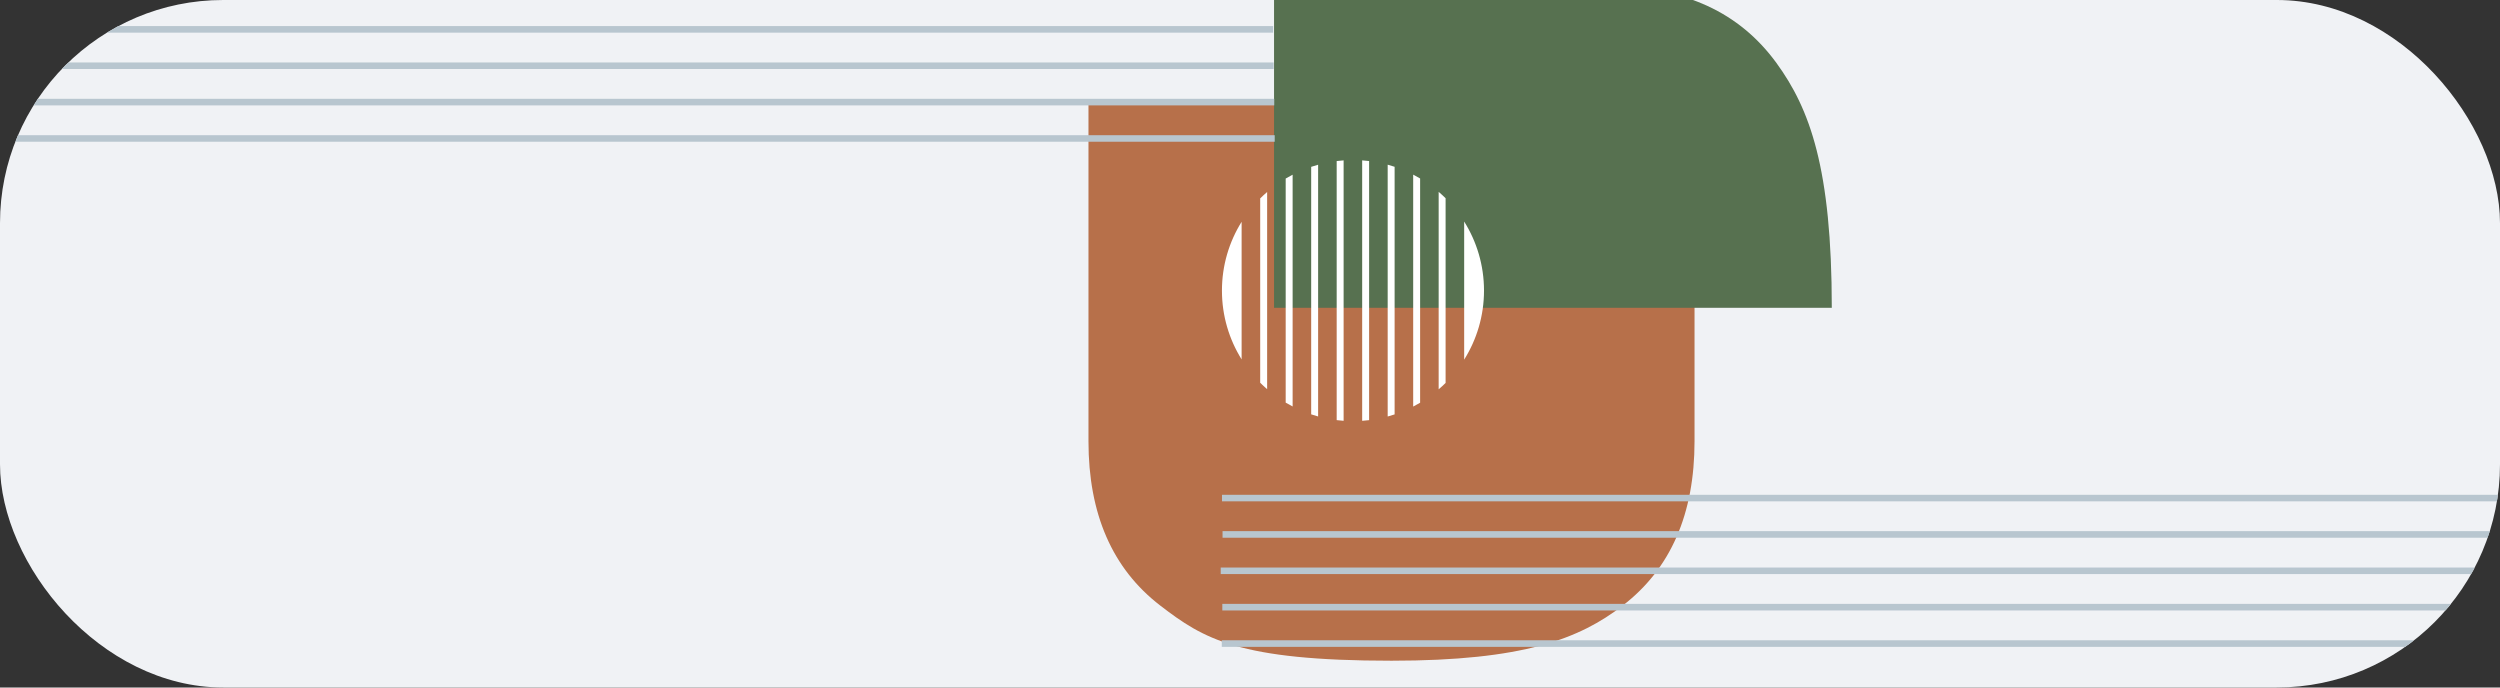 <?xml version="1.0" encoding="UTF-8"?> <svg xmlns="http://www.w3.org/2000/svg" width="280" height="77" viewBox="0 0 280 77" fill="none"><rect x="0" y="0" width="280" height="77" fill="#333333" stroke="none"/> <g clip-path="url(#clip0_208_458)"> <rect width="280" height="77" rx="25" fill="#F0F2F5"></rect> <path d="M189.788 11.744V49.415C189.788 57.57 187.106 63.706 181.748 67.823C176.892 71.553 170.613 74 155.849 74C138.73 74 134.805 71.553 129.949 67.823C124.591 63.706 121.909 57.57 121.909 49.415L121.909 11.744H189.788Z" fill="#B7704A"></path> <path d="M142.693 -1.458H180.492C188.675 -1.458 194.831 1.381 198.963 7.055C202.705 12.196 205.161 18.845 205.161 34.475H142.693V-1.458Z" fill="#577150"></path> <path d="M150.485 17.962C150.224 17.98 149.965 18.006 149.708 18.038V47.054C149.965 47.086 150.224 47.111 150.485 47.129V17.962Z" fill="white"></path> <path d="M147.629 18.45C147.366 18.521 147.108 18.601 146.852 18.686V46.407C147.108 46.492 147.366 46.572 147.629 46.644V18.45Z" fill="white"></path> <path d="M144.774 19.566C144.51 19.703 144.251 19.845 143.997 19.997V45.094C144.251 45.246 144.511 45.389 144.774 45.525V19.566Z" fill="white"></path> <path d="M161.13 43.604C161.396 43.374 161.658 43.138 161.907 42.889V22.202C161.658 21.954 161.396 21.718 161.13 21.487V43.604Z" fill="white"></path> <path d="M141.919 43.588V21.504C141.652 21.735 141.391 21.973 141.142 22.222V42.869C141.391 43.119 141.651 43.356 141.919 43.588Z" fill="white"></path> <path d="M139.061 24.841C137.667 27.079 136.858 29.718 136.858 32.546C136.858 35.374 137.666 38.013 139.061 40.252V24.841Z" fill="white"></path> <path d="M159.053 19.988C158.799 19.837 158.539 19.694 158.276 19.558V45.536C158.54 45.399 158.8 45.258 159.053 45.106V19.988Z" fill="white"></path> <path d="M153.34 18.036C153.084 18.004 152.825 17.979 152.563 17.961V47.131C152.825 47.113 153.084 47.088 153.34 47.056V18.036Z" fill="white"></path> <path d="M163.987 40.28C165.393 38.036 166.209 35.386 166.209 32.546C166.209 29.705 165.393 27.056 163.987 24.812V40.28Z" fill="white"></path> <path d="M156.197 18.68C155.941 18.594 155.682 18.515 155.42 18.444V46.649C155.682 46.578 155.941 46.498 156.197 46.413V18.68Z" fill="white"></path> <path d="M136.839 71.708V72.446H339.197V71.708H136.839Z" fill="#B8C6CF"></path> <path d="M136.899 67.633V68.371H339.257V67.633H136.899Z" fill="#B8C6CF"></path> <path d="M136.72 63.56V64.298H339.077V63.56L136.72 63.56Z" fill="#B8C6CF"></path> <path d="M136.863 55.414V56.152L339.221 56.152V55.414L136.863 55.414Z" fill="#B8C6CF"></path> <path d="M136.925 59.487V60.225L339.283 60.225V59.487L136.925 59.487Z" fill="#B8C6CF"></path> <path d="M-59.763 15.139V15.877H142.769V15.139H-59.763Z" fill="#B8C6CF"></path> <path d="M-59.821 11.065V11.803H142.711V11.065H-59.821Z" fill="#B8C6CF"></path> <path d="M-59.882 6.993V7.73H142.65V6.993H-59.882Z" fill="#B8C6CF"></path> <path d="M-59.94 2.918V3.656L142.592 3.656V2.918L-59.94 2.918Z" fill="#B8C6CF"></path> </g> <defs> <clipPath id="clip0_208_458"> <rect width="280" height="77" rx="25" fill="white"></rect> </clipPath> </defs> </svg> 